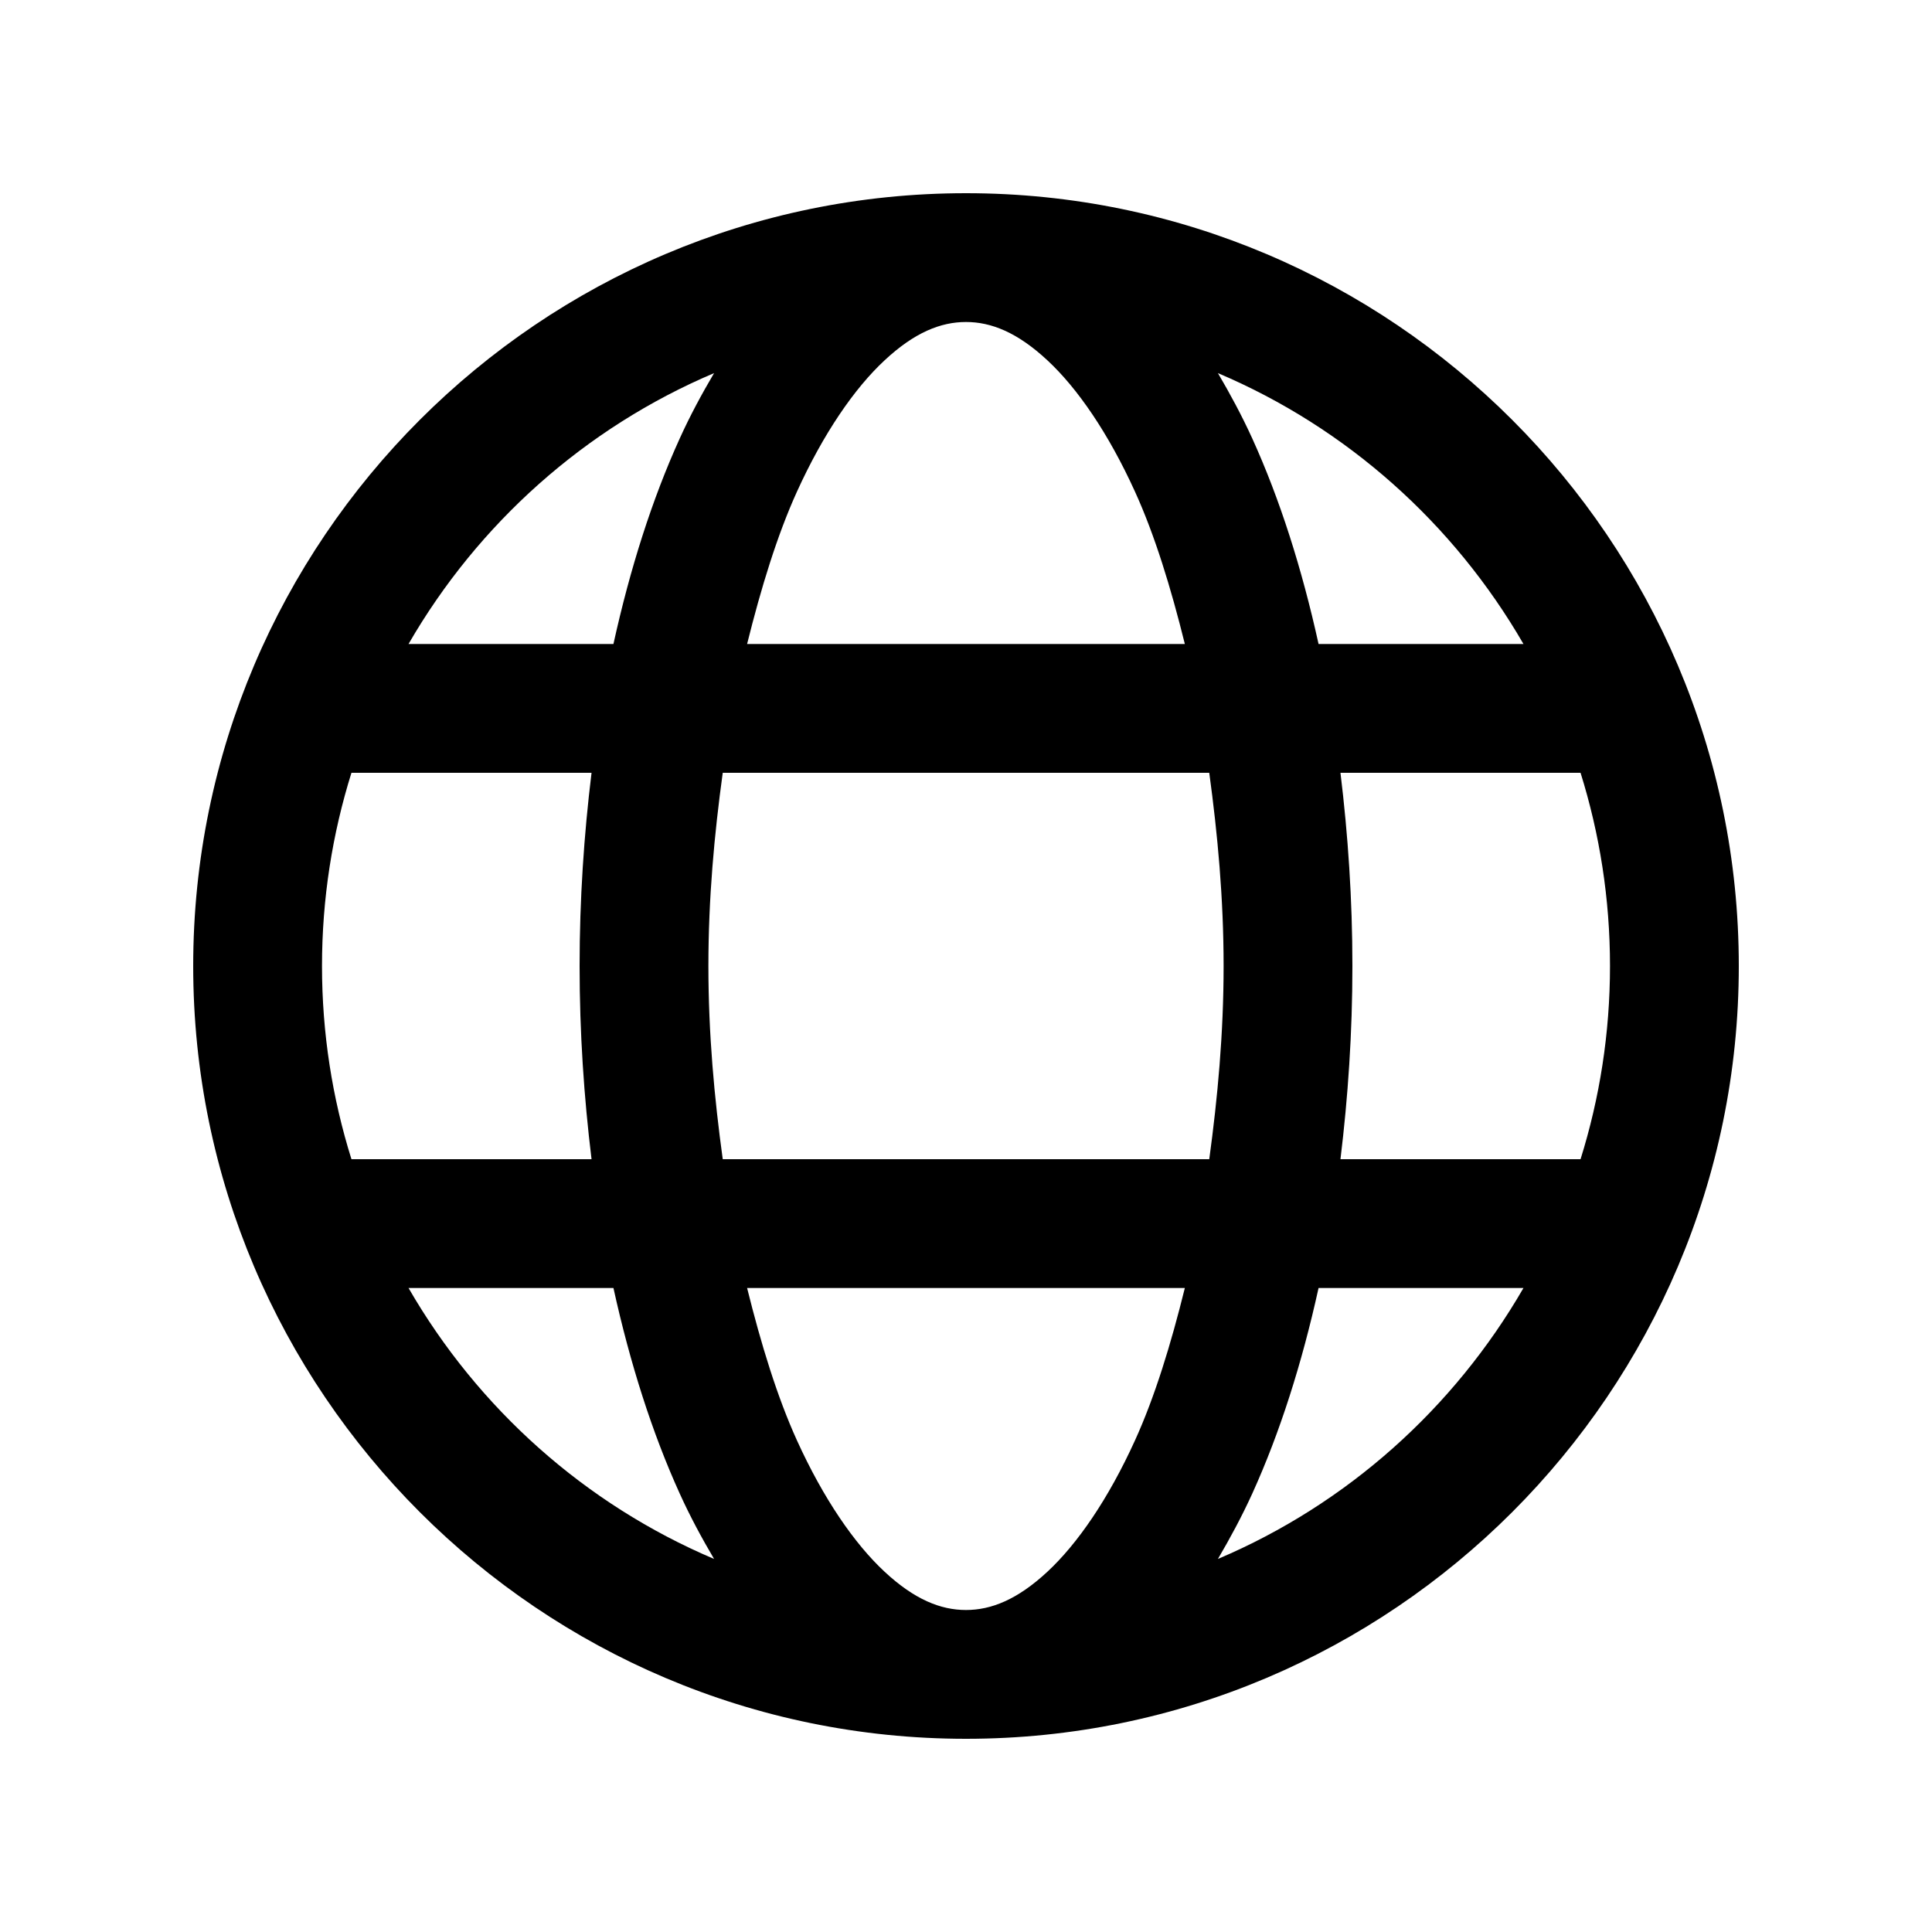 <svg width="33" height="33" viewBox="0 0 33 33" fill="none" xmlns="http://www.w3.org/2000/svg">
<path d="M16.5 3.3C9.223 3.3 3.3 9.223 3.3 16.5C3.3 23.777 9.223 29.7 16.5 29.7C23.777 29.7 29.7 23.777 29.7 16.5C29.7 9.223 23.777 3.3 16.5 3.3ZM16.5 5.5C16.932 5.5 17.38 5.679 17.892 6.156C18.404 6.632 18.933 7.4 19.387 8.399C19.725 9.141 20 10.04 20.238 11H12.761C13 10.04 13.275 9.141 13.612 8.399C14.066 7.4 14.596 6.632 15.108 6.156C15.619 5.679 16.067 5.5 16.5 5.5ZM12.197 6.373C11.989 6.726 11.79 7.093 11.61 7.49C11.14 8.524 10.762 9.711 10.478 11H6.978C8.165 8.945 9.992 7.308 12.197 6.373ZM20.803 6.373C23.008 7.308 24.834 8.945 26.022 11H22.522C22.238 9.711 21.86 8.524 21.39 7.49C21.209 7.093 21.01 6.726 20.803 6.373ZM6.003 13.2H10.104C9.975 14.256 9.9 15.358 9.9 16.5C9.9 17.642 9.975 18.744 10.104 19.8H6.003C5.677 18.759 5.5 17.651 5.5 16.5C5.5 15.35 5.677 14.242 6.003 13.2ZM12.345 13.2H20.655C20.798 14.25 20.9 15.342 20.9 16.5C20.9 17.658 20.798 18.751 20.655 19.8H12.345C12.201 18.751 12.1 17.658 12.1 16.5C12.1 15.342 12.201 14.25 12.345 13.2ZM22.896 13.2H26.997C27.323 14.242 27.5 15.35 27.5 16.5C27.5 17.651 27.323 18.759 26.997 19.8H22.896C23.025 18.744 23.1 17.642 23.1 16.5C23.1 15.358 23.025 14.256 22.896 13.2ZM6.978 22H10.478C10.762 23.289 11.14 24.476 11.61 25.511C11.79 25.908 11.989 26.275 12.197 26.628C9.992 25.693 8.165 24.056 6.978 22ZM12.761 22H20.238C20 22.961 19.725 23.86 19.387 24.602C18.933 25.601 18.404 26.369 17.892 26.845C17.38 27.321 16.932 27.5 16.5 27.5C16.067 27.5 15.619 27.321 15.108 26.845C14.596 26.369 14.066 25.601 13.612 24.602C13.275 23.86 13 22.961 12.761 22ZM22.522 22H26.022C24.834 24.056 23.008 25.693 20.803 26.628C21.01 26.275 21.209 25.908 21.39 25.511C21.86 24.476 22.238 23.289 22.522 22Z" fill="black"/>
</svg>
